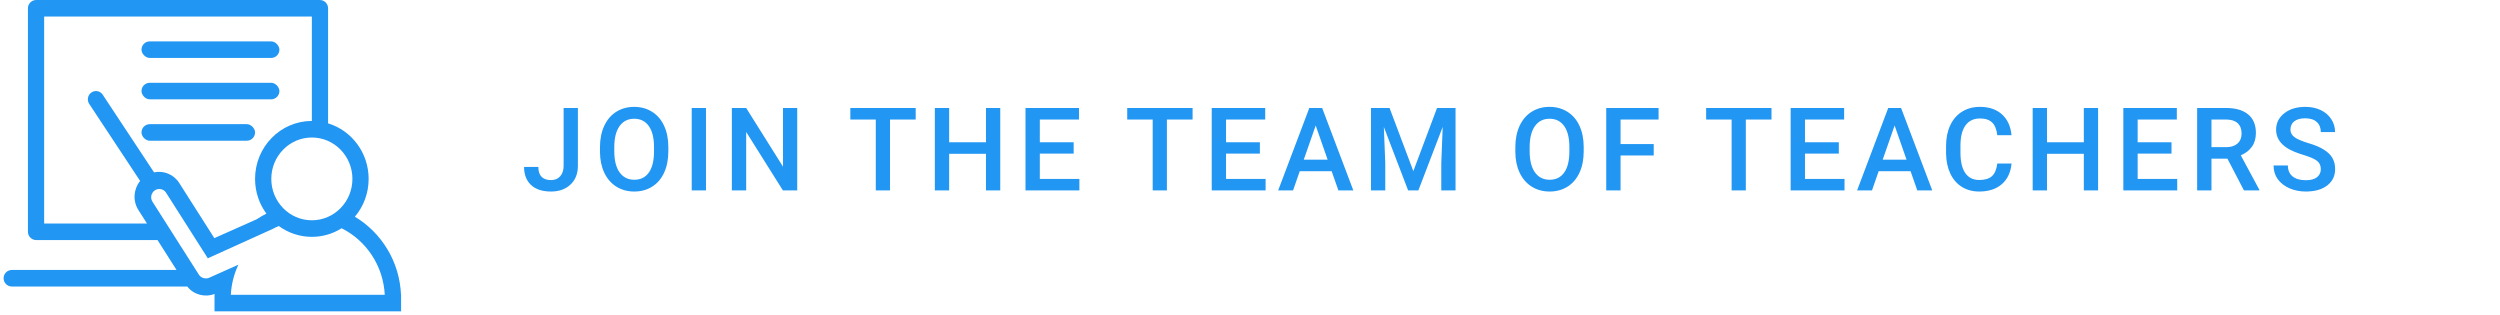 <svg width="302" height="38" viewBox="0 0 302 38" fill="none" xmlns="http://www.w3.org/2000/svg">
<path d="M68.086 13.046H69.809V20.026C69.809 20.978 69.51 21.735 68.913 22.295C68.321 22.856 67.537 23.136 66.561 23.136C65.522 23.136 64.72 22.874 64.155 22.35C63.59 21.826 63.308 21.097 63.308 20.163H65.03C65.03 20.691 65.16 21.09 65.42 21.359C65.684 21.623 66.065 21.755 66.561 21.755C67.026 21.755 67.395 21.603 67.669 21.297C67.947 20.988 68.086 20.561 68.086 20.019V13.046ZM80.734 18.283C80.734 19.258 80.566 20.115 80.228 20.853C79.891 21.587 79.408 22.152 78.779 22.548C78.155 22.94 77.435 23.136 76.619 23.136C75.812 23.136 75.092 22.94 74.459 22.548C73.83 22.152 73.342 21.589 72.996 20.86C72.654 20.131 72.481 19.29 72.477 18.337V17.777C72.477 16.806 72.647 15.949 72.989 15.207C73.336 14.464 73.821 13.896 74.445 13.504C75.074 13.108 75.794 12.91 76.606 12.91C77.417 12.91 78.134 13.106 78.759 13.498C79.388 13.885 79.873 14.445 80.215 15.179C80.557 15.908 80.73 16.758 80.734 17.729V18.283ZM79.005 17.763C79.005 16.66 78.795 15.815 78.376 15.227C77.961 14.639 77.371 14.345 76.606 14.345C75.858 14.345 75.272 14.639 74.849 15.227C74.429 15.81 74.215 16.637 74.206 17.709V18.283C74.206 19.377 74.418 20.222 74.842 20.819C75.27 21.416 75.863 21.714 76.619 21.714C77.385 21.714 77.973 21.423 78.383 20.839C78.797 20.256 79.005 19.404 79.005 18.283V17.763ZM85.282 23H83.56V13.046H85.282V23ZM96.304 23H94.574L90.138 15.938V23H88.408V13.046H90.138L94.588 20.135V13.046H96.304V23ZM110.615 14.441H107.512V23H105.796V14.441H102.72V13.046H110.615V14.441ZM120.83 23H119.107V18.577H114.657V23H112.928V13.046H114.657V17.189H119.107V13.046H120.83V23ZM129.698 18.556H125.61V21.619H130.389V23H123.881V13.046H130.341V14.441H125.61V17.189H129.698V18.556ZM144.064 14.441H140.961V23H139.245V14.441H136.169V13.046H144.064V14.441ZM152.194 18.556H148.106V21.619H152.885V23H146.377V13.046H152.837V14.441H148.106V17.189H152.194V18.556ZM160.864 20.682H157.009L156.202 23H154.404L158.164 13.046H159.716L163.482 23H161.678L160.864 20.682ZM157.494 19.288H160.379L158.937 15.159L157.494 19.288ZM167.859 13.046L170.73 20.675L173.595 13.046H175.83V23H174.107V19.718L174.278 15.33L171.339 23H170.102L167.169 15.336L167.34 19.718V23H165.617V13.046H167.859ZM191.311 18.283C191.311 19.258 191.142 20.115 190.805 20.853C190.467 21.587 189.984 22.152 189.355 22.548C188.731 22.94 188.011 23.136 187.195 23.136C186.389 23.136 185.669 22.94 185.035 22.548C184.406 22.152 183.919 21.589 183.572 20.86C183.23 20.131 183.057 19.29 183.053 18.337V17.777C183.053 16.806 183.224 15.949 183.565 15.207C183.912 14.464 184.397 13.896 185.021 13.504C185.65 13.108 186.37 12.91 187.182 12.91C187.993 12.91 188.711 13.106 189.335 13.498C189.964 13.885 190.449 14.445 190.791 15.179C191.133 15.908 191.306 16.758 191.311 17.729V18.283ZM189.581 17.763C189.581 16.66 189.371 15.815 188.952 15.227C188.537 14.639 187.947 14.345 187.182 14.345C186.434 14.345 185.849 14.639 185.425 15.227C185.006 15.81 184.791 16.637 184.782 17.709V18.283C184.782 19.377 184.994 20.222 185.418 20.819C185.846 21.416 186.439 21.714 187.195 21.714C187.961 21.714 188.549 21.423 188.959 20.839C189.374 20.256 189.581 19.404 189.581 18.283V17.763ZM199.769 18.782H195.763V23H194.033V13.046H200.356V14.441H195.763V17.401H199.769V18.782ZM213.998 14.441H210.895V23H209.179V14.441H206.103V13.046H213.998V14.441ZM222.128 18.556H218.04V21.619H222.818V23H216.311V13.046H222.771V14.441H218.04V17.189H222.128V18.556ZM230.798 20.682H226.942L226.136 23H224.338L228.098 13.046H229.649L233.416 23H231.611L230.798 20.682ZM227.428 19.288H230.312L228.87 15.159L227.428 19.288ZM242.995 19.759C242.895 20.821 242.503 21.651 241.819 22.248C241.136 22.84 240.227 23.136 239.092 23.136C238.299 23.136 237.599 22.949 236.993 22.576C236.392 22.197 235.927 21.662 235.599 20.969C235.271 20.276 235.1 19.472 235.086 18.556V17.627C235.086 16.688 235.252 15.861 235.585 15.145C235.918 14.43 236.394 13.878 237.014 13.491C237.638 13.103 238.358 12.91 239.174 12.91C240.272 12.91 241.156 13.208 241.826 13.805C242.496 14.402 242.886 15.245 242.995 16.334H241.272C241.19 15.619 240.981 15.104 240.644 14.79C240.311 14.47 239.821 14.311 239.174 14.311C238.422 14.311 237.843 14.587 237.438 15.138C237.036 15.685 236.831 16.489 236.822 17.551V18.433C236.822 19.509 237.014 20.329 237.396 20.894C237.784 21.459 238.349 21.742 239.092 21.742C239.771 21.742 240.281 21.589 240.623 21.284C240.965 20.978 241.181 20.47 241.272 19.759H242.995ZM253.449 23H251.727V18.577H247.276V23H245.547V13.046H247.276V17.189H251.727V13.046H253.449V23ZM262.317 18.556H258.229V21.619H263.008V23H256.5V13.046H262.96V14.441H258.229V17.189H262.317V18.556ZM269.073 19.165H267.146V23H265.416V13.046H268.916C270.064 13.046 270.951 13.304 271.575 13.819C272.2 14.334 272.512 15.079 272.512 16.054C272.512 16.72 272.35 17.278 272.026 17.729C271.707 18.176 271.261 18.52 270.687 18.761L272.922 22.911V23H271.069L269.073 19.165ZM267.146 17.777H268.923C269.506 17.777 269.962 17.631 270.29 17.339C270.618 17.043 270.782 16.64 270.782 16.129C270.782 15.596 270.63 15.184 270.324 14.892C270.023 14.6 269.572 14.45 268.971 14.441H267.146V17.777ZM280.354 20.436C280.354 19.998 280.2 19.661 279.89 19.424C279.584 19.187 279.031 18.948 278.229 18.706C277.426 18.465 276.788 18.196 276.314 17.9C275.408 17.33 274.954 16.587 274.954 15.671C274.954 14.869 275.28 14.209 275.932 13.689C276.588 13.169 277.438 12.91 278.481 12.91C279.174 12.91 279.792 13.037 280.334 13.293C280.876 13.548 281.302 13.912 281.612 14.386C281.922 14.856 282.077 15.377 282.077 15.952H280.354C280.354 15.432 280.19 15.027 279.862 14.735C279.539 14.439 279.074 14.29 278.468 14.29C277.903 14.29 277.463 14.411 277.148 14.653C276.839 14.894 276.684 15.232 276.684 15.665C276.684 16.029 276.852 16.334 277.189 16.581C277.527 16.822 278.083 17.059 278.857 17.291C279.632 17.519 280.254 17.781 280.724 18.078C281.193 18.369 281.537 18.706 281.756 19.089C281.975 19.468 282.084 19.912 282.084 20.422C282.084 21.252 281.765 21.913 281.127 22.405C280.493 22.892 279.632 23.136 278.543 23.136C277.823 23.136 277.16 23.004 276.554 22.74C275.952 22.471 275.483 22.102 275.146 21.632C274.813 21.163 274.646 20.616 274.646 19.992H276.376C276.376 20.557 276.563 20.994 276.937 21.304C277.31 21.614 277.846 21.769 278.543 21.769C279.145 21.769 279.596 21.648 279.896 21.407C280.202 21.161 280.354 20.837 280.354 20.436Z" fill="#2196F3"/>
<path fill-rule="evenodd" clip-rule="evenodd" d="M3.374 1C3.374 0.447 3.822 -0 4.374 -0H38.632C39.184 -0 39.632 0.447 39.632 1V14.901C42.465 15.762 44.531 18.44 44.531 21.611C44.531 23.357 43.905 24.954 42.868 26.18C46.076 28.097 48.272 31.586 48.441 35.611H48.451V36.111V37.611H48.356H46.376H27.988H26.008H25.913V36.111V35.611H25.923C25.925 35.576 25.926 35.541 25.928 35.505C24.759 35.96 23.417 35.611 22.619 34.611H1.435C0.882 34.611 0.435 34.163 0.435 33.611C0.435 33.059 0.882 32.611 1.435 32.611H21.327L19.028 28.999H4.374C3.822 28.999 3.374 28.552 3.374 27.999V1ZM37.672 28.611C36.184 28.611 34.806 28.127 33.682 27.305C33.422 27.413 33.167 27.533 32.92 27.663L25.104 31.202L20.061 23.278C19.769 22.819 19.164 22.691 18.71 22.991C18.256 23.292 18.125 23.908 18.418 24.368L24.026 33.181C24.224 33.492 24.565 33.651 24.905 33.629C24.99 33.634 25.095 33.624 25.207 33.578C25.35 33.518 26.548 32.984 28.799 31.974C28.273 33.083 27.951 34.312 27.885 35.611H46.479C46.299 32.074 44.223 29.048 41.268 27.573C40.223 28.231 38.991 28.611 37.672 28.611ZM30.812 21.611C30.812 23.184 31.321 24.635 32.178 25.804C31.775 26.008 31.385 26.237 31.01 26.488L25.892 28.768L21.652 22.107C20.98 21.049 19.755 20.576 18.607 20.82L12.402 11.434C12.102 10.98 11.495 10.862 11.046 11.17C10.598 11.479 10.477 12.098 10.778 12.552L16.927 21.856C16.134 22.836 16.012 24.259 16.721 25.374L17.759 27.004L17.745 26.999H5.334V2H37.672L37.672 14.611C33.883 14.611 30.812 17.745 30.812 21.611ZM42.572 21.611C42.572 24.372 40.378 26.611 37.672 26.611C34.966 26.611 32.772 24.372 32.772 21.611C32.772 18.85 34.966 16.611 37.672 16.611C40.378 16.611 42.572 18.85 42.572 21.611Z" fill="#2196F3"/>
<rect x="17.093" y="5" width="16.659" height="2" rx="1" fill="#2196F3"/>
<rect x="17.093" y="10" width="16.659" height="2" rx="1" fill="#2196F3"/>
<rect x="17.093" y="14.999" width="13.719" height="2" rx="1" fill="#2196F3"/>
</svg>
